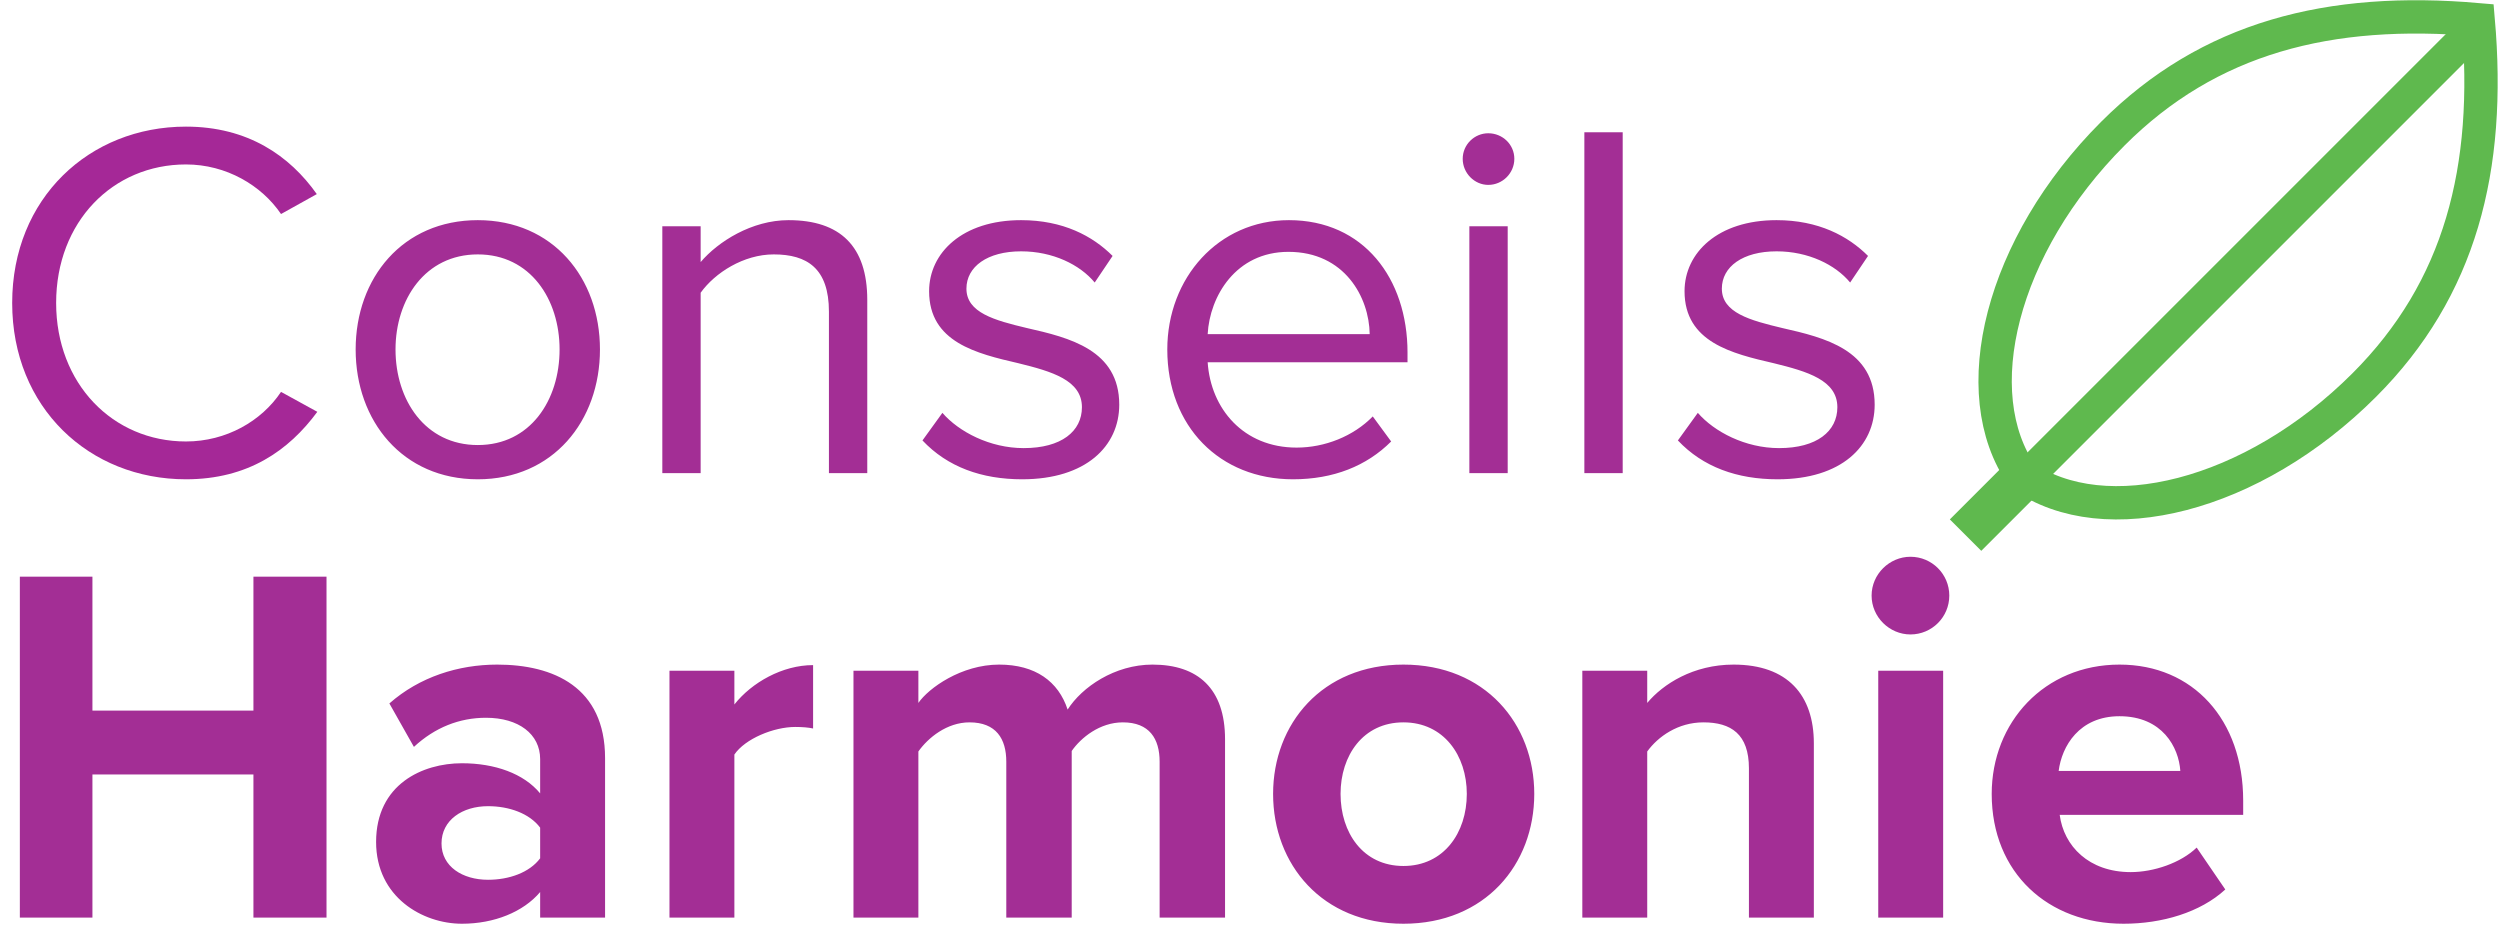 <?xml version="1.0" encoding="UTF-8"?>
<svg width="180px" height="67px" viewBox="0 0 180 67" version="1.1" xmlns="http://www.w3.org/2000/svg" xmlns:xlink="http://www.w3.org/1999/xlink">
    <!-- Generator: Sketch 53.2 (72643) - https://sketchapp.com -->
    <title>logo</title>
    <desc>Created with Sketch.</desc>
    <g id="Page-1" stroke="none" stroke-width="1" fill="none" fill-rule="evenodd">
        <g id="Group-5" transform="translate(0.877, -10.6)">
            <g id="Group" transform="translate(159.656, 30) rotate(-315) translate(-159.656, -30) translate(145.456, 3)">
                <rect id="Rectangle" fill="#5FB94E" x="12.682" y="47.57" width="3.2" height="6.4"></rect>
                <path d="M14.424,2.903 L14.424,49.219" id="Line" stroke="#5FB94E" stroke-width="2.4" stroke-linecap="square"></path>
                <path d="M14.141,48.059 C21.297,46.796 26.941,37.398 26.941,26.033 C26.941,16.251 22.394,8.561 14.141,1.631 C5.887,8.561 1.341,16.251 1.341,26.033 C1.341,37.398 6.985,46.796 14.141,48.059 Z" id="Combined-Shape" stroke="#5FB94E" stroke-width="2.4"></path>
            </g>
            <g id="Conseils-Harmonie" transform="translate(0, 19.717)" fill-rule="nonzero">
                <path d="M12.512,25.392 C5.557,25.392 2.27373675e-13,20.24 2.27373675e-13,12.696 C2.27373675e-13,5.152 5.557,0 12.512,0 C16.965,0 19.982,2.098 21.933,4.858 L19.357,6.293 C17.958,4.232 15.419,2.723 12.512,2.723 C7.25,2.723 3.165,6.845 3.165,12.696 C3.165,18.51 7.25,22.669 12.512,22.669 C15.419,22.669 17.958,21.197 19.357,19.099 L21.97,20.534 C19.909,23.331 16.965,25.392 12.512,25.392 Z" id="C" fill="#A52897"></path>
                <path d="M33.525,25.392 C28.115,25.392 24.73,21.197 24.73,16.045 C24.73,10.893 28.115,6.734 33.525,6.734 C38.934,6.734 42.32,10.893 42.32,16.045 C42.32,21.197 38.934,25.392 33.525,25.392 Z M33.525,22.926 C37.315,22.926 39.413,19.688 39.413,16.045 C39.413,12.438 37.315,9.2 33.525,9.2 C29.734,9.2 27.6,12.438 27.6,16.045 C27.6,19.688 29.734,22.926 33.525,22.926 Z M58.806,24.95 L58.806,13.322 C58.806,10.194 57.224,9.2 54.832,9.2 C52.661,9.2 50.6,10.525 49.57,11.96 L49.57,24.95 L46.81,24.95 L46.81,7.176 L49.57,7.176 L49.57,9.752 C50.821,8.28 53.25,6.734 55.899,6.734 C59.616,6.734 61.566,8.611 61.566,12.475 L61.566,24.95 L58.806,24.95 Z M65.541,22.595 L66.976,20.608 C68.154,21.97 70.398,23.147 72.827,23.147 C75.55,23.147 77.022,21.933 77.022,20.203 C77.022,18.253 74.851,17.627 72.459,17.038 C69.442,16.339 66.019,15.53 66.019,11.85 C66.019,9.09 68.411,6.734 72.643,6.734 C75.661,6.734 77.795,7.875 79.23,9.31 L77.942,11.224 C76.875,9.936 74.925,8.979 72.643,8.979 C70.214,8.979 68.706,10.083 68.706,11.666 C68.706,13.395 70.73,13.947 73.048,14.499 C76.139,15.198 79.709,16.082 79.709,20.019 C79.709,23 77.317,25.392 72.717,25.392 C69.81,25.392 67.344,24.509 65.541,22.595 Z M83.168,16.045 C83.168,10.893 86.848,6.734 91.926,6.734 C97.299,6.734 100.464,10.93 100.464,16.266 L100.464,16.965 L86.075,16.965 C86.296,20.314 88.651,23.11 92.478,23.11 C94.502,23.11 96.563,22.301 97.962,20.866 L99.286,22.669 C97.52,24.435 95.128,25.392 92.221,25.392 C86.958,25.392 83.168,21.602 83.168,16.045 Z M91.89,9.016 C88.099,9.016 86.222,12.218 86.075,14.941 L97.741,14.941 C97.704,12.291 95.938,9.016 91.89,9.016 Z M106.278,4.195 C105.285,4.195 104.438,3.349 104.438,2.318 C104.438,1.288 105.285,0.478 106.278,0.478 C107.309,0.478 108.155,1.288 108.155,2.318 C108.155,3.349 107.309,4.195 106.278,4.195 Z M104.917,24.95 L104.917,7.176 L107.677,7.176 L107.677,24.95 L104.917,24.95 Z M113.197,24.95 L113.197,0.405 L115.957,0.405 L115.957,24.95 L113.197,24.95 Z M119.931,22.595 L121.366,20.608 C122.544,21.97 124.789,23.147 127.218,23.147 C129.941,23.147 131.413,21.933 131.413,20.203 C131.413,18.253 129.242,17.627 126.85,17.038 C123.832,16.339 120.41,15.53 120.41,11.85 C120.41,9.09 122.802,6.734 127.034,6.734 C130.051,6.734 132.186,7.875 133.621,9.31 L132.333,11.224 C131.266,9.936 129.315,8.979 127.034,8.979 C124.605,8.979 123.096,10.083 123.096,11.666 C123.096,13.395 125.12,13.947 127.438,14.499 C130.53,15.198 134.099,16.082 134.099,20.019 C134.099,23 131.707,25.392 127.107,25.392 C124.2,25.392 121.734,24.509 119.931,22.595 Z M17.37,56.95 L17.37,46.646 L5.778,46.646 L5.778,56.95 L0.552,56.95 L0.552,32.405 L5.778,32.405 L5.778,42.046 L17.37,42.046 L17.37,32.405 L22.632,32.405 L22.632,56.95 L17.37,56.95 Z M38.014,56.95 L38.014,55.11 C36.8,56.546 34.702,57.392 32.384,57.392 C29.55,57.392 26.202,55.478 26.202,51.504 C26.202,47.346 29.55,45.837 32.384,45.837 C34.739,45.837 36.837,46.573 38.014,48.008 L38.014,45.542 C38.014,43.739 36.469,42.562 34.114,42.562 C32.2,42.562 30.434,43.261 28.925,44.659 L27.158,41.531 C29.33,39.618 32.126,38.734 34.923,38.734 C38.971,38.734 42.688,40.354 42.688,45.469 L42.688,56.95 L38.014,56.95 Z M38.014,52.682 L38.014,50.474 C37.242,49.443 35.77,48.928 34.261,48.928 C32.421,48.928 30.912,49.922 30.912,51.614 C30.912,53.27 32.421,54.227 34.261,54.227 C35.77,54.227 37.242,53.712 38.014,52.682 Z M47.325,56.95 L47.325,39.176 L51.998,39.176 L51.998,41.605 C53.25,40.022 55.458,38.771 57.666,38.771 L57.666,43.334 C57.334,43.261 56.893,43.224 56.378,43.224 C54.832,43.224 52.771,44.07 51.998,45.211 L51.998,56.95 L47.325,56.95 Z M82.616,56.95 L82.616,45.726 C82.616,44.07 81.88,42.893 79.966,42.893 C78.31,42.893 76.949,43.997 76.286,44.954 L76.286,56.95 L71.576,56.95 L71.576,45.726 C71.576,44.07 70.84,42.893 68.926,42.893 C67.307,42.893 65.946,43.997 65.246,44.99 L65.246,56.95 L60.573,56.95 L60.573,39.176 L65.246,39.176 L65.246,41.494 C65.982,40.427 68.338,38.734 71.061,38.734 C73.674,38.734 75.33,39.949 75.992,41.973 C77.022,40.354 79.378,38.734 82.101,38.734 C85.376,38.734 87.326,40.464 87.326,44.107 L87.326,56.95 L82.616,56.95 Z M100.17,57.392 C94.318,57.392 90.786,53.123 90.786,48.045 C90.786,43.003 94.318,38.734 100.17,38.734 C106.058,38.734 109.59,43.003 109.59,48.045 C109.59,53.123 106.058,57.392 100.17,57.392 Z M100.17,53.234 C103.077,53.234 104.733,50.842 104.733,48.045 C104.733,45.285 103.077,42.893 100.17,42.893 C97.262,42.893 95.643,45.285 95.643,48.045 C95.643,50.842 97.262,53.234 100.17,53.234 Z M125.046,56.95 L125.046,46.205 C125.046,43.739 123.758,42.893 121.771,42.893 C119.931,42.893 118.496,43.923 117.723,44.99 L117.723,56.95 L113.05,56.95 L113.05,39.176 L117.723,39.176 L117.723,41.494 C118.864,40.133 121.035,38.734 123.942,38.734 C127.843,38.734 129.72,40.942 129.72,44.402 L129.72,56.95 L125.046,56.95 Z M136.675,36.563 C135.166,36.563 133.878,35.312 133.878,33.766 C133.878,32.221 135.166,30.97 136.675,30.97 C138.221,30.97 139.472,32.221 139.472,33.766 C139.472,35.312 138.221,36.563 136.675,36.563 Z M134.357,56.95 L134.357,39.176 L139.03,39.176 L139.03,56.95 L134.357,56.95 Z M142.526,48.045 C142.526,42.893 146.317,38.734 151.726,38.734 C157.026,38.734 160.632,42.709 160.632,48.523 L160.632,49.554 L147.421,49.554 C147.715,51.798 149.518,53.675 152.536,53.675 C154.192,53.675 156.142,53.013 157.283,51.909 L159.344,54.926 C157.541,56.582 154.781,57.392 152.021,57.392 C146.611,57.392 142.526,53.749 142.526,48.045 Z M151.726,42.451 C148.819,42.451 147.568,44.622 147.347,46.389 L156.106,46.389 C155.995,44.696 154.818,42.451 151.726,42.451 Z" id="onseilsHarmonie" fill="#A32E95"></path>
            </g>
        </g>
    </g>
</svg>